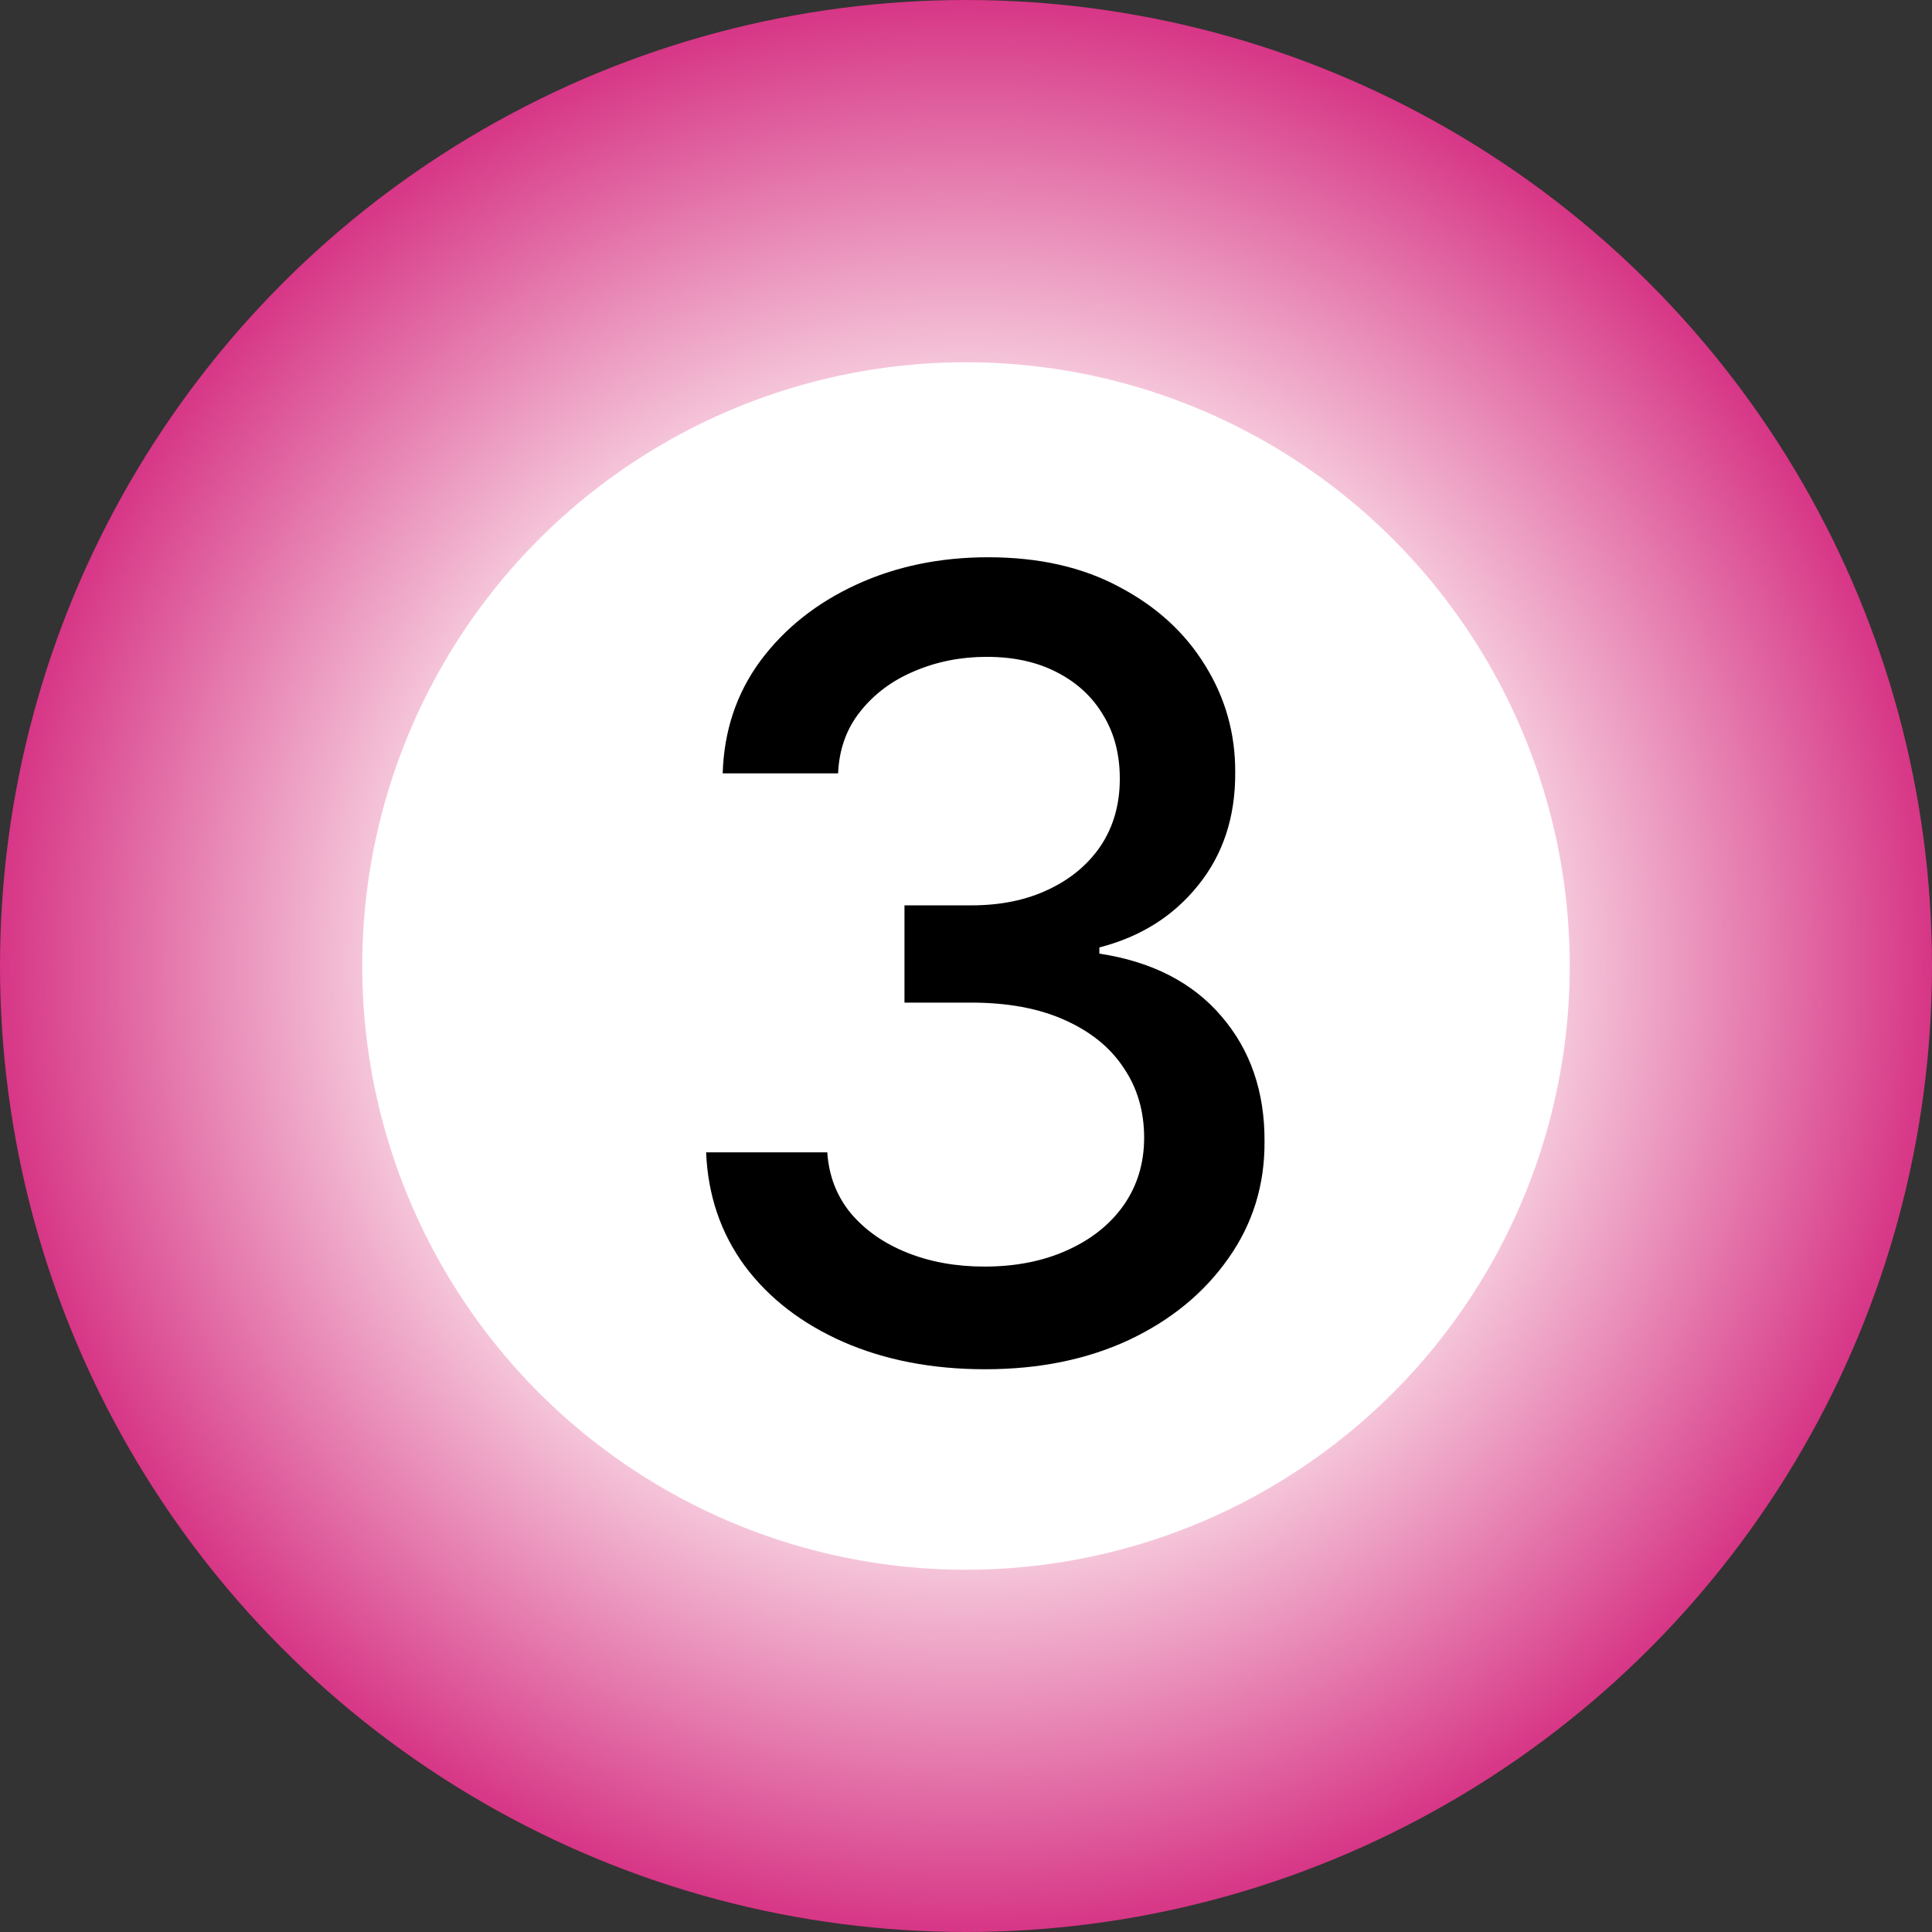 <svg width="64" height="64" viewBox="0 0 64 64" fill="none" xmlns="http://www.w3.org/2000/svg">
<rect x="0" y="0" width="64" height="64" fill="#333333" stroke="none"/>
<circle cx="32" cy="32" r="32" fill="url(#paint0_radial_2253_104)"/>
<circle cx="32" cy="32" r="20" fill="white"/>
<path d="M32.633 45.358C30.878 45.358 29.31 45.055 27.929 44.45C26.557 43.845 25.47 43.006 24.669 41.932C23.876 40.849 23.45 39.597 23.391 38.173H27.405C27.456 38.949 27.716 39.622 28.185 40.193C28.662 40.756 29.284 41.19 30.051 41.497C30.818 41.804 31.671 41.957 32.608 41.957C33.639 41.957 34.551 41.778 35.344 41.42C36.145 41.062 36.771 40.564 37.223 39.925C37.675 39.277 37.901 38.531 37.901 37.688C37.901 36.81 37.675 36.038 37.223 35.374C36.78 34.7 36.128 34.172 35.267 33.788C34.415 33.405 33.383 33.213 32.173 33.213H29.962V29.991H32.173C33.145 29.991 33.997 29.817 34.73 29.467C35.472 29.118 36.051 28.632 36.469 28.01C36.886 27.379 37.095 26.642 37.095 25.798C37.095 24.989 36.912 24.285 36.545 23.689C36.188 23.084 35.676 22.611 35.011 22.27C34.355 21.929 33.58 21.759 32.685 21.759C31.832 21.759 31.035 21.916 30.294 22.232C29.561 22.538 28.965 22.982 28.504 23.561C28.044 24.132 27.797 24.818 27.763 25.619H23.94C23.983 24.204 24.401 22.96 25.193 21.886C25.994 20.812 27.051 19.973 28.364 19.368C29.676 18.763 31.134 18.46 32.736 18.46C34.415 18.46 35.864 18.788 37.082 19.445C38.31 20.092 39.256 20.957 39.92 22.04C40.594 23.122 40.926 24.307 40.918 25.594C40.926 27.06 40.517 28.304 39.69 29.327C38.872 30.349 37.781 31.035 36.418 31.385V31.59C38.156 31.854 39.503 32.544 40.457 33.66C41.42 34.777 41.898 36.162 41.889 37.815C41.898 39.256 41.497 40.547 40.688 41.689C39.886 42.831 38.791 43.73 37.402 44.386C36.013 45.034 34.423 45.358 32.633 45.358Z" fill="black"/>
<defs>
<radialGradient id="paint0_radial_2253_104" cx="0" cy="0" r="1" gradientUnits="userSpaceOnUse" gradientTransform="translate(32 32) rotate(90) scale(32)">
<stop offset="0.495" stop-color="#FFF4F5"/>
<stop offset="1" stop-color="#D63384"/>
</radialGradient>
</defs>
</svg>

